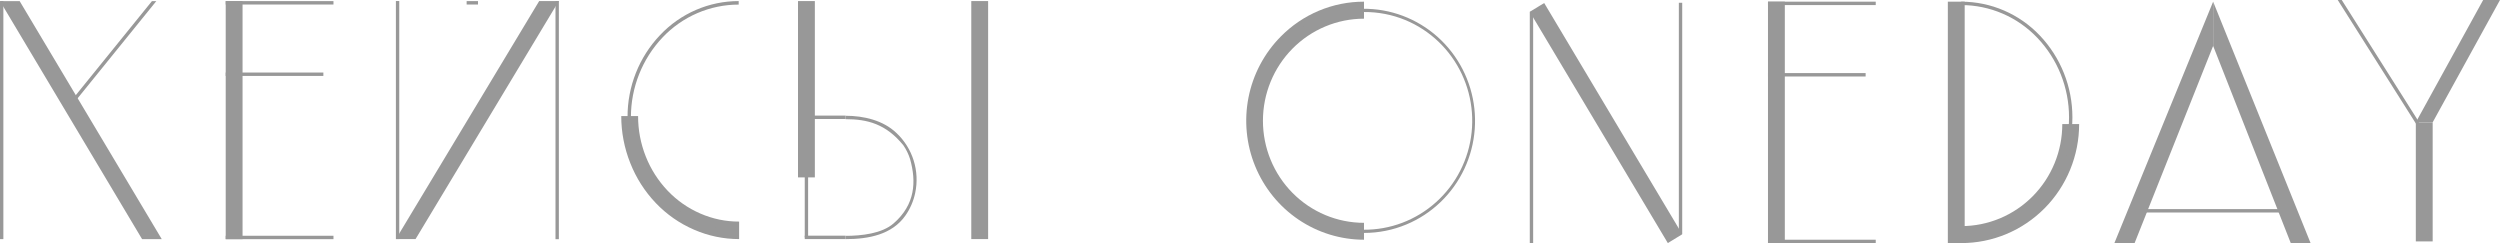 <?xml version="1.0" encoding="UTF-8"?> <svg xmlns="http://www.w3.org/2000/svg" width="473" height="46" viewBox="0 0 473 46" fill="none"><g clip-path="url(#clip0_334_239)"><path d="M45.891 0.211H42.704V45.249H45.891V0.211Z" fill="#989898"></path><path d="M63.093 0.211H42.704V0.855H63.093V0.211Z" fill="#989898"></path><path d="M61.181 13.723H42.704V14.366H61.181V13.723Z" fill="#989898"></path><path d="M90.44 0.211H88.288V0.855H90.44V0.211Z" fill="#989898"></path><path d="M63.093 44.605H42.704V45.249H63.093V44.605Z" fill="#989898"></path><path d="M258.069 45.355C253.66 45.352 249.351 44.03 245.686 41.554C242.022 39.079 239.166 35.561 237.48 31.447C235.795 27.332 235.355 22.805 236.217 18.438C237.079 14.071 239.204 10.06 242.322 6.913C244.386 4.818 246.84 3.157 249.543 2.024C252.246 0.892 255.143 0.312 258.069 0.316V3.535C252.998 3.535 248.135 5.57 244.549 9.191C240.963 12.813 238.948 17.725 238.948 22.847C238.948 27.969 240.963 32.881 244.549 36.502C248.135 40.124 252.998 42.159 258.069 42.159V45.355Z" fill="#989898"></path><path d="M258.07 44.071C252.858 44.067 247.834 42.106 243.974 38.569C240.115 35.032 237.696 30.171 237.187 24.933C236.679 19.694 238.118 14.452 241.225 10.226C244.331 5.999 248.883 3.091 253.995 2.066C259.107 1.041 264.414 1.973 268.883 4.681C273.353 7.388 276.665 11.678 278.177 16.715C279.688 21.752 279.291 27.178 277.062 31.935C274.832 36.693 270.931 40.444 266.116 42.457C263.565 43.526 260.831 44.074 258.07 44.071ZM258.07 2.251C253.004 2.269 248.127 4.19 244.386 7.639C240.645 11.088 238.308 15.82 237.83 20.913C237.352 26.006 238.767 31.097 241.799 35.194C244.832 39.292 249.265 42.104 254.237 43.084C259.209 44.063 264.364 43.139 268.698 40.492C273.033 37.845 276.238 33.665 277.69 28.763C279.142 23.862 278.736 18.59 276.553 13.974C274.369 9.358 270.563 5.727 265.876 3.788C263.398 2.77 260.745 2.255 258.07 2.274V2.251Z" fill="#989898"></path><path d="M371.08 45.999V42.781C373.59 42.781 376.075 42.281 378.393 41.311C380.712 40.341 382.819 38.919 384.593 37.126C386.367 35.334 387.774 33.206 388.734 30.863C389.694 28.521 390.187 26.011 390.186 23.477H393.373C393.373 26.433 392.797 29.361 391.676 32.093C390.556 34.825 388.914 37.307 386.844 39.397C384.774 41.488 382.316 43.147 379.611 44.278C376.907 45.41 374.008 45.992 371.08 45.992V45.999Z" fill="#989898"></path><path d="M371.072 44.067V43.423C373.765 43.424 376.43 42.874 378.907 41.807C381.384 40.74 383.621 39.177 385.484 37.213C389.32 33.173 391.462 27.793 391.462 22.196C391.462 16.598 389.32 11.218 385.484 7.178C383.622 5.213 381.385 3.649 378.908 2.581C376.431 1.512 373.766 0.961 371.072 0.96V0.316C373.85 0.317 376.6 0.885 379.155 1.986C381.71 3.087 384.019 4.698 385.942 6.723C389.893 10.884 392.099 16.427 392.099 22.192C392.099 27.957 389.893 33.499 385.942 37.66C384.02 39.686 381.711 41.299 379.156 42.4C376.6 43.501 373.851 44.068 371.072 44.067Z" fill="#989898"></path><path d="M371.717 0.316H368.53V45.998H371.717V0.316Z" fill="#989898"></path><path d="M292.16 0.572L289.431 2.234L315.552 45.985L318.282 44.323L292.16 0.572Z" fill="#989898"></path><path d="M318.275 0.523H317.638V44.274H318.275V0.523Z" fill="#989898"></path><path d="M337.689 0.316H334.502V45.998H337.689V0.316Z" fill="#989898"></path><path d="M354.89 0.316H334.502V0.96H354.89V0.316Z" fill="#989898"></path><path d="M352.978 13.828H334.502V14.472H352.978V13.828Z" fill="#989898"></path><path d="M354.89 45.355H334.502V45.999H354.89V45.355Z" fill="#989898"></path><path d="M290.073 2.25H289.436V46.001H290.073V2.25Z" fill="#989898"></path><path d="M460.26 23.16H457.073V45.675H460.26V23.16Z" fill="#989898"></path><path d="M457.17 23.507L442.301 0H443.058L457.71 23.159L457.17 23.507Z" fill="#989898"></path><path d="M469.813 0H473L460.252 23.159H457.065L469.813 0Z" fill="#989898"></path><path d="M433.378 39.562H404.073V40.206H433.378V39.562Z" fill="#989898"></path><path d="M418.726 8.685V0.316L437.165 45.998H433.415L418.726 8.685Z" fill="#989898"></path><path d="M418.725 8.685V0.316L400.039 45.998H403.863L418.725 8.685Z" fill="#989898"></path><path d="M26.882 45.242L0 0.211H3.719L30.602 45.242H26.882Z" fill="#989898"></path><path d="M14.525 18.796L14.03 18.387L28.749 0.211H29.574L14.525 18.796Z" fill="#989898"></path><path d="M78.622 45.233H74.903L102.01 0.203L105.729 0.195L78.622 45.233Z" fill="#989898"></path><path d="M75.54 0.195H74.903V45.233H75.54V0.195Z" fill="#989898"></path><path d="M105.737 0.195H105.1V45.256H105.737V0.195Z" fill="#989898"></path><path d="M139.84 45.234C136.905 45.236 134.001 44.631 131.307 43.454C128.584 42.281 126.123 40.565 124.071 38.41C121.99 36.226 120.35 33.654 119.242 30.837C118.118 28.015 117.54 25.002 117.54 21.961H120.726C120.722 24.581 121.215 27.178 122.181 29.61C123.134 32.018 124.54 34.217 126.32 36.085C128.08 37.931 130.189 39.401 132.522 40.409C134.833 41.415 137.324 41.931 139.84 41.924V45.234Z" fill="#989898"></path><path d="M139.758 44.136C136.977 44.134 134.225 43.563 131.669 42.457C129.113 41.35 126.806 39.731 124.888 37.698C120.911 33.528 118.702 27.955 118.732 22.166C118.704 16.376 120.913 10.804 124.888 6.633C126.807 4.601 129.114 2.983 131.67 1.878C134.226 0.773 136.977 0.203 139.758 0.203V0.87C137.062 0.869 134.394 1.421 131.915 2.493C129.436 3.564 127.199 5.132 125.338 7.102C121.506 11.163 119.369 16.557 119.369 22.166C119.369 27.775 121.506 33.169 125.338 37.229C127.199 39.2 129.436 40.77 131.914 41.842C134.393 42.915 137.061 43.468 139.758 43.469V44.136Z" fill="#989898"></path><path d="M0.637 0.211H0V45.242H0.637V0.211Z" fill="#989898"></path><path d="M159.981 45.243C164.346 45.243 168.755 44.395 171.289 40.805C172.196 39.518 172.832 38.057 173.156 36.511C173.589 34.468 173.488 32.347 172.863 30.355C172.239 28.364 171.112 26.57 169.595 25.151C167.12 22.788 163.476 21.902 159.981 21.902V22.546C164.143 22.546 167.63 23.462 170.907 27.476C171.465 28.281 171.897 29.167 172.189 30.104C173.381 34.36 173.186 38.692 169.062 42.274C166.858 44.198 162.973 44.622 159.981 44.622V45.243Z" fill="#989898"></path><path d="M154.17 0.203H150.983V33.563H154.17V0.203Z" fill="#989898"></path><path d="M186.953 0.203H183.767V45.234H186.953V0.203Z" fill="#989898"></path><path d="M159.981 44.59H152.258V45.234H159.981V44.59Z" fill="#989898"></path><path d="M159.981 21.871H150.983V22.515H159.981V21.871Z" fill="#989898"></path><path d="M152.895 22.203H152.258V44.923H152.895V22.203Z" fill="#989898"></path></g><defs><clipPath id="clip0_334_239"><rect width="473" height="46" fill="white"></rect></clipPath></defs></svg> 